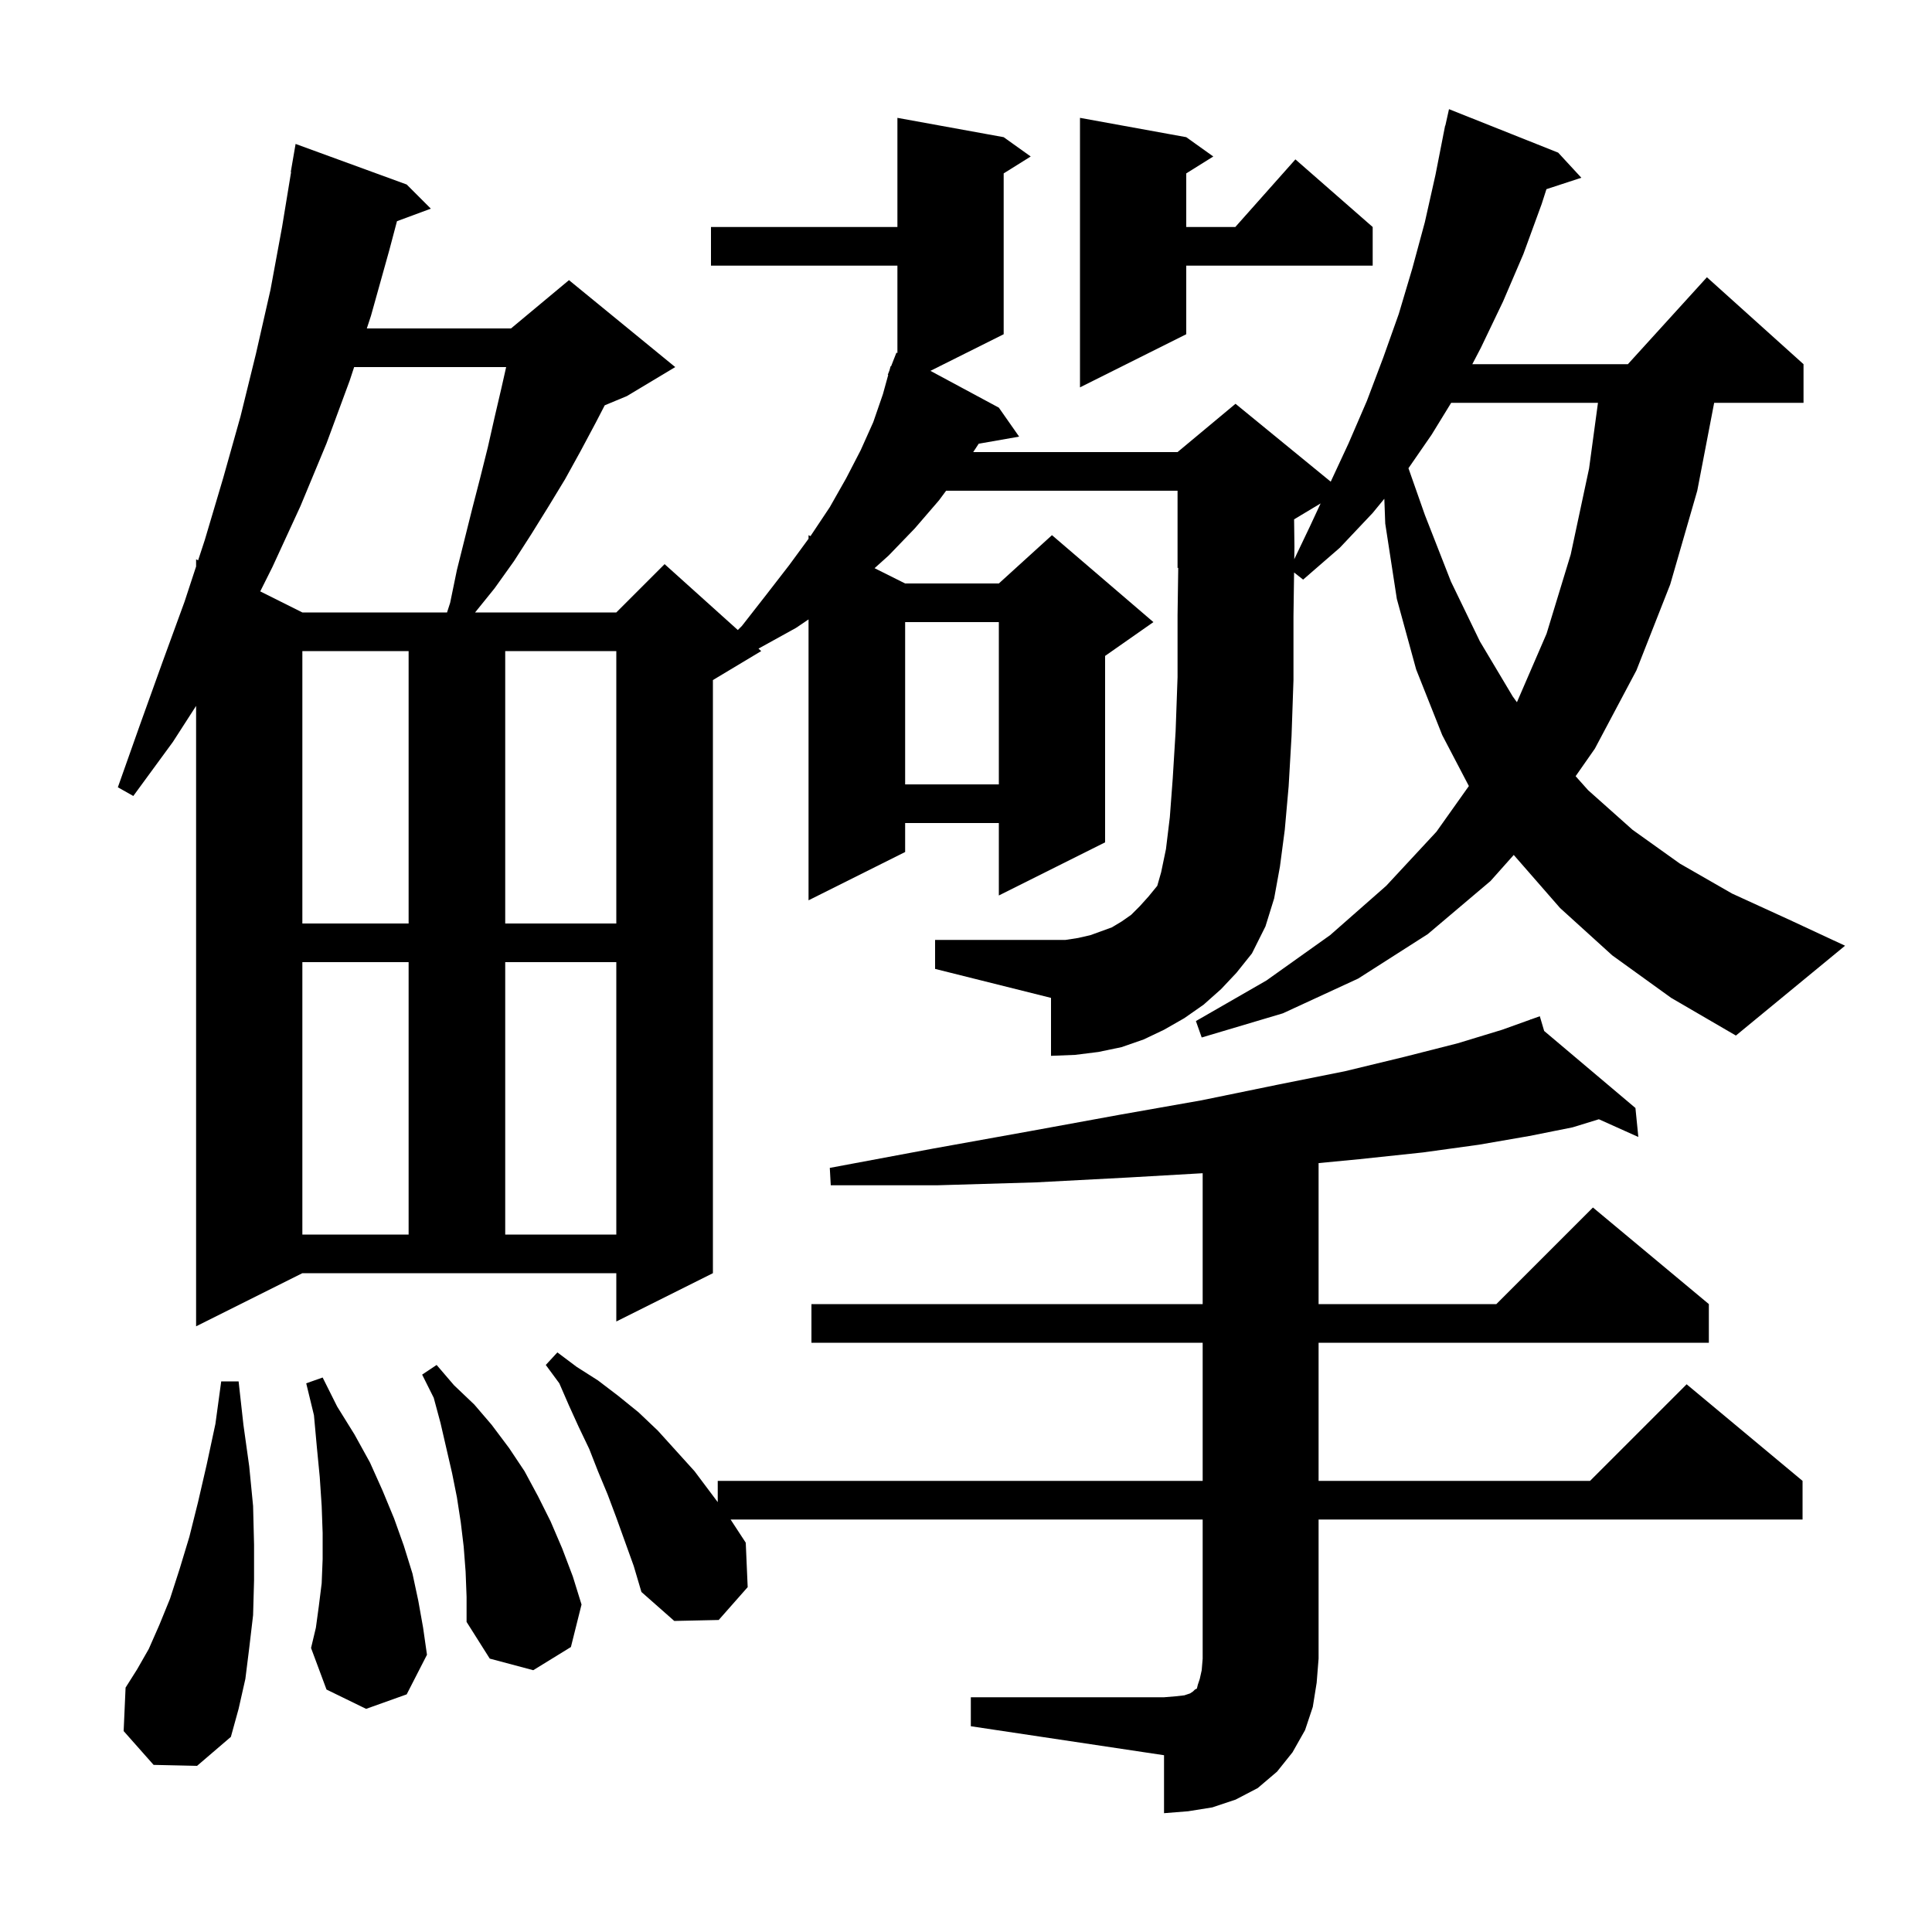 <svg xmlns="http://www.w3.org/2000/svg" xmlns:xlink="http://www.w3.org/1999/xlink" version="1.1" baseProfile="full" viewBox="0 0 200 200" width="200" height="200">
<g fill="black">
<path d="M 100.5 175.7 L 120.5 175.7 L 121.7 175.6 L 122.6 175.5 L 123.2 175.3 L 123.5 175.1 L 123.7 174.9 L 123.9 174.8 L 124.0 174.4 L 124.2 173.8 L 124.4 172.9 L 124.5 171.7 L 124.5 157.3 L 75.631 157.3 L 77.2 159.7 L 77.4 164.3 L 74.4 167.7 L 69.8 167.8 L 66.4 164.8 L 65.6 162.1 L 63.8 157.1 L 62.9 154.7 L 61.9 152.3 L 61.0 150.0 L 59.9 147.7 L 58.9 145.5 L 57.9 143.2 L 56.5 141.3 L 57.7 140.0 L 59.7 141.5 L 61.9 142.9 L 64.0 144.5 L 66.1 146.2 L 68.1 148.1 L 71.9 152.3 L 74.3 155.5 L 74.3 153.3 L 124.5 153.3 L 124.5 139.0 L 84.0 139.0 L 84.0 135.0 L 124.5 135.0 L 124.5 121.452 L 116.7 121.9 L 107.2 122.4 L 97.0 122.7 L 86.0 122.7 L 85.9 120.9 L 96.6 118.9 L 106.6 117.1 L 115.9 115.4 L 124.4 113.9 L 132.2 112.3 L 139.2 110.9 L 145.4 109.4 L 150.9 108.0 L 155.5 106.6 L 158.42 105.552 L 158.4 105.5 L 158.449 105.541 L 159.4 105.2 L 159.851 106.724 L 169.3 114.7 L 169.6 117.7 L 165.515 115.865 L 162.8 116.7 L 158.3 117.6 L 153.1 118.5 L 147.3 119.3 L 140.7 120.0 L 136.5 120.403 L 136.5 135.0 L 154.9 135.0 L 164.9 125.0 L 176.9 135.0 L 176.9 139.0 L 136.5 139.0 L 136.5 153.3 L 164.6 153.3 L 174.6 143.3 L 186.6 153.3 L 186.6 157.3 L 136.5 157.3 L 136.5 171.7 L 136.3 174.2 L 135.9 176.7 L 135.1 179.1 L 133.8 181.4 L 132.2 183.4 L 130.2 185.1 L 127.9 186.3 L 125.5 187.1 L 123.0 187.5 L 120.5 187.7 L 120.5 181.7 L 100.5 178.7 Z M 15.9 182.7 L 12.8 179.2 L 13.0 174.7 L 14.2 172.8 L 15.4 170.7 L 16.5 168.2 L 17.6 165.5 L 18.6 162.4 L 19.6 159.1 L 20.5 155.5 L 21.4 151.6 L 22.3 147.4 L 22.9 143.0 L 24.7 143.0 L 25.2 147.5 L 25.8 151.8 L 26.2 155.9 L 26.3 159.9 L 26.3 163.6 L 26.2 167.2 L 25.8 170.6 L 25.4 173.8 L 24.7 176.9 L 23.9 179.8 L 20.4 182.8 Z M 48.2 162.7 L 48.0 160.1 L 47.7 157.6 L 47.3 155.0 L 46.8 152.5 L 45.6 147.3 L 44.9 144.7 L 43.7 142.3 L 45.2 141.3 L 47.0 143.4 L 49.1 145.4 L 50.9 147.5 L 52.7 149.9 L 54.3 152.3 L 55.7 154.9 L 57.0 157.5 L 58.2 160.3 L 59.3 163.2 L 60.2 166.1 L 59.1 170.5 L 55.2 172.9 L 50.7 171.7 L 48.3 167.9 L 48.3 165.3 Z M 37.9 176.9 L 33.8 174.9 L 32.2 170.6 L 32.7 168.5 L 33.0 166.3 L 33.3 163.9 L 33.4 161.4 L 33.4 158.7 L 33.3 155.9 L 33.1 152.9 L 32.8 149.8 L 32.5 146.5 L 31.7 143.2 L 33.4 142.6 L 34.9 145.6 L 36.7 148.5 L 38.3 151.4 L 39.6 154.3 L 40.8 157.2 L 41.8 160.0 L 42.7 162.9 L 43.3 165.7 L 43.8 168.5 L 44.2 171.3 L 42.1 175.4 Z M 31.3 99.6 L 31.3 127.8 L 42.3 127.8 L 42.3 99.6 Z M 52.3 99.6 L 52.3 127.8 L 63.8 127.8 L 63.8 99.6 Z M 166.9 98.9 L 161.5 94.0 L 156.702 88.503 L 154.3 91.2 L 147.8 96.7 L 140.6 101.3 L 132.8 104.9 L 124.4 107.4 L 123.8 105.7 L 131.1 101.5 L 137.7 96.8 L 143.5 91.7 L 148.7 86.1 L 152.057 81.37 L 149.3 76.1 L 146.6 69.3 L 144.6 62.0 L 143.4 54.2 L 143.305 51.632 L 142.1 53.1 L 138.7 56.7 L 134.9 60.0 L 133.963 59.264 L 133.9 63.8 L 133.9 70.4 L 133.7 76.2 L 133.4 81.4 L 133.0 85.9 L 132.5 89.7 L 131.9 93.0 L 131.0 95.9 L 129.6 98.7 L 128.0 100.7 L 126.4 102.4 L 124.6 104.0 L 122.6 105.4 L 120.5 106.6 L 118.4 107.6 L 116.1 108.4 L 113.7 108.9 L 111.3 109.2 L 108.8 109.3 L 108.8 103.3 L 96.8 100.3 L 96.8 97.3 L 110.3 97.3 L 111.6 97.1 L 112.9 96.8 L 115.1 96.0 L 116.1 95.4 L 117.1 94.7 L 118.0 93.8 L 118.9 92.8 L 119.8 91.7 L 120.2 90.3 L 120.7 87.9 L 121.1 84.6 L 121.4 80.6 L 121.7 75.7 L 121.9 70.1 L 121.9 63.7 L 121.97 58.771 L 121.9 58.8 L 121.9 50.8 L 97.942 50.8 L 97.2 51.8 L 94.7 54.7 L 92.0 57.5 L 90.536 58.818 L 93.7 60.4 L 103.4 60.4 L 108.9 55.4 L 119.4 64.4 L 114.4 67.9 L 114.4 87.2 L 103.4 92.7 L 103.4 85.2 L 93.7 85.2 L 93.7 88.2 L 83.7 93.2 L 83.7 64.121 L 82.4 65.0 L 78.6 67.1 L 78.52 67.148 L 78.8 67.4 L 73.8 70.4 L 73.8 131.8 L 63.8 136.8 L 63.8 131.8 L 31.3 131.8 L 20.3 137.3 L 20.3 73.074 L 17.9 76.8 L 13.8 82.4 L 12.2 81.5 L 14.5 75.0 L 16.8 68.6 L 19.1 62.3 L 20.3 58.643 L 20.3 57.9 L 20.509 58.005 L 21.2 55.9 L 23.1 49.5 L 24.9 43.1 L 26.5 36.6 L 28.0 30.0 L 29.2 23.5 L 30.135 17.804 L 30.1 17.8 L 30.6 14.9 L 42.1 19.1 L 44.6 21.6 L 41.095 22.898 L 40.3 25.9 L 38.4 32.7 L 37.973 34.0 L 52.9 34.0 L 58.9 29.0 L 69.9 38.0 L 64.9 41.0 L 62.601 41.958 L 61.7 43.7 L 60.1 46.7 L 58.5 49.6 L 56.8 52.4 L 55.0 55.3 L 53.2 58.1 L 51.2 60.9 L 49.181 63.4 L 63.8 63.4 L 68.8 58.4 L 76.379 65.221 L 76.8 64.8 L 79.3 61.6 L 81.7 58.5 L 83.7 55.773 L 83.7 55.4 L 83.9 55.5 L 85.9 52.5 L 87.6 49.5 L 89.1 46.6 L 90.4 43.7 L 91.4 40.8 L 91.948 38.814 L 91.9 38.8 L 92.075 38.352 L 92.2 37.9 L 92.245 37.917 L 92.8 36.5 L 92.9 36.554 L 92.9 27.5 L 73.6 27.5 L 73.6 23.5 L 92.9 23.5 L 92.9 12.2 L 103.9 14.2 L 106.7 16.2 L 103.9 17.95 L 103.9 34.6 L 96.317 38.391 L 103.4 42.2 L 105.5 45.2 L 101.315 45.934 L 100.747 46.8 L 121.9 46.8 L 127.9 41.8 L 137.756 49.864 L 139.6 45.9 L 141.5 41.5 L 143.2 37.0 L 144.8 32.5 L 146.2 27.8 L 147.5 23.0 L 148.6 18.1 L 149.404 14.001 L 149.4 14.0 L 149.433 13.85 L 149.6 13.0 L 149.621 13.005 L 150.0 11.3 L 161.3 15.8 L 163.7 18.4 L 160.087 19.583 L 159.6 21.1 L 157.7 26.3 L 155.6 31.2 L 153.3 36.0 L 152.413 37.7 L 168.518 37.7 L 176.7 28.7 L 186.7 37.7 L 186.7 41.7 L 177.45 41.7 L 175.7 50.8 L 172.9 60.5 L 169.4 69.4 L 165.1 77.5 L 163.108 80.351 L 164.4 81.8 L 169.0 85.9 L 173.9 89.4 L 179.3 92.5 L 185.2 95.2 L 191.0 97.9 L 179.7 107.2 L 173.0 103.3 Z M 31.3 67.4 L 31.3 95.6 L 42.3 95.6 L 42.3 67.4 Z M 52.3 67.4 L 52.3 95.6 L 63.8 95.6 L 63.8 67.4 Z M 93.7 64.4 L 93.7 81.2 L 103.4 81.2 L 103.4 64.4 Z M 150.225 41.7 L 148.2 45.0 L 145.803 48.471 L 147.5 53.3 L 150.2 60.2 L 153.2 66.4 L 156.6 72.1 L 157.032 72.695 L 160.1 65.6 L 162.6 57.4 L 164.5 48.5 L 165.421 41.7 Z M 36.66 38.0 L 36.2 39.4 L 33.8 45.9 L 31.1 52.4 L 28.2 58.7 L 26.94 61.22 L 31.3 63.4 L 46.277 63.4 L 46.6 62.4 L 47.3 59.0 L 48.9 52.6 L 49.7 49.5 L 50.5 46.3 L 51.2 43.2 L 51.9 40.2 L 52.397 38.0 Z M 133.964 53.762 L 134.0 56.6 L 133.982 57.89 L 135.6 54.5 L 136.71 52.114 Z M 122.8 14.2 L 125.6 16.2 L 122.8 17.95 L 122.8 23.5 L 127.878 23.5 L 134.1 16.5 L 142.1 23.5 L 142.1 27.5 L 122.8 27.5 L 122.8 34.6 L 111.8 40.1 L 111.8 12.2 Z " />
</g>
</svg>
